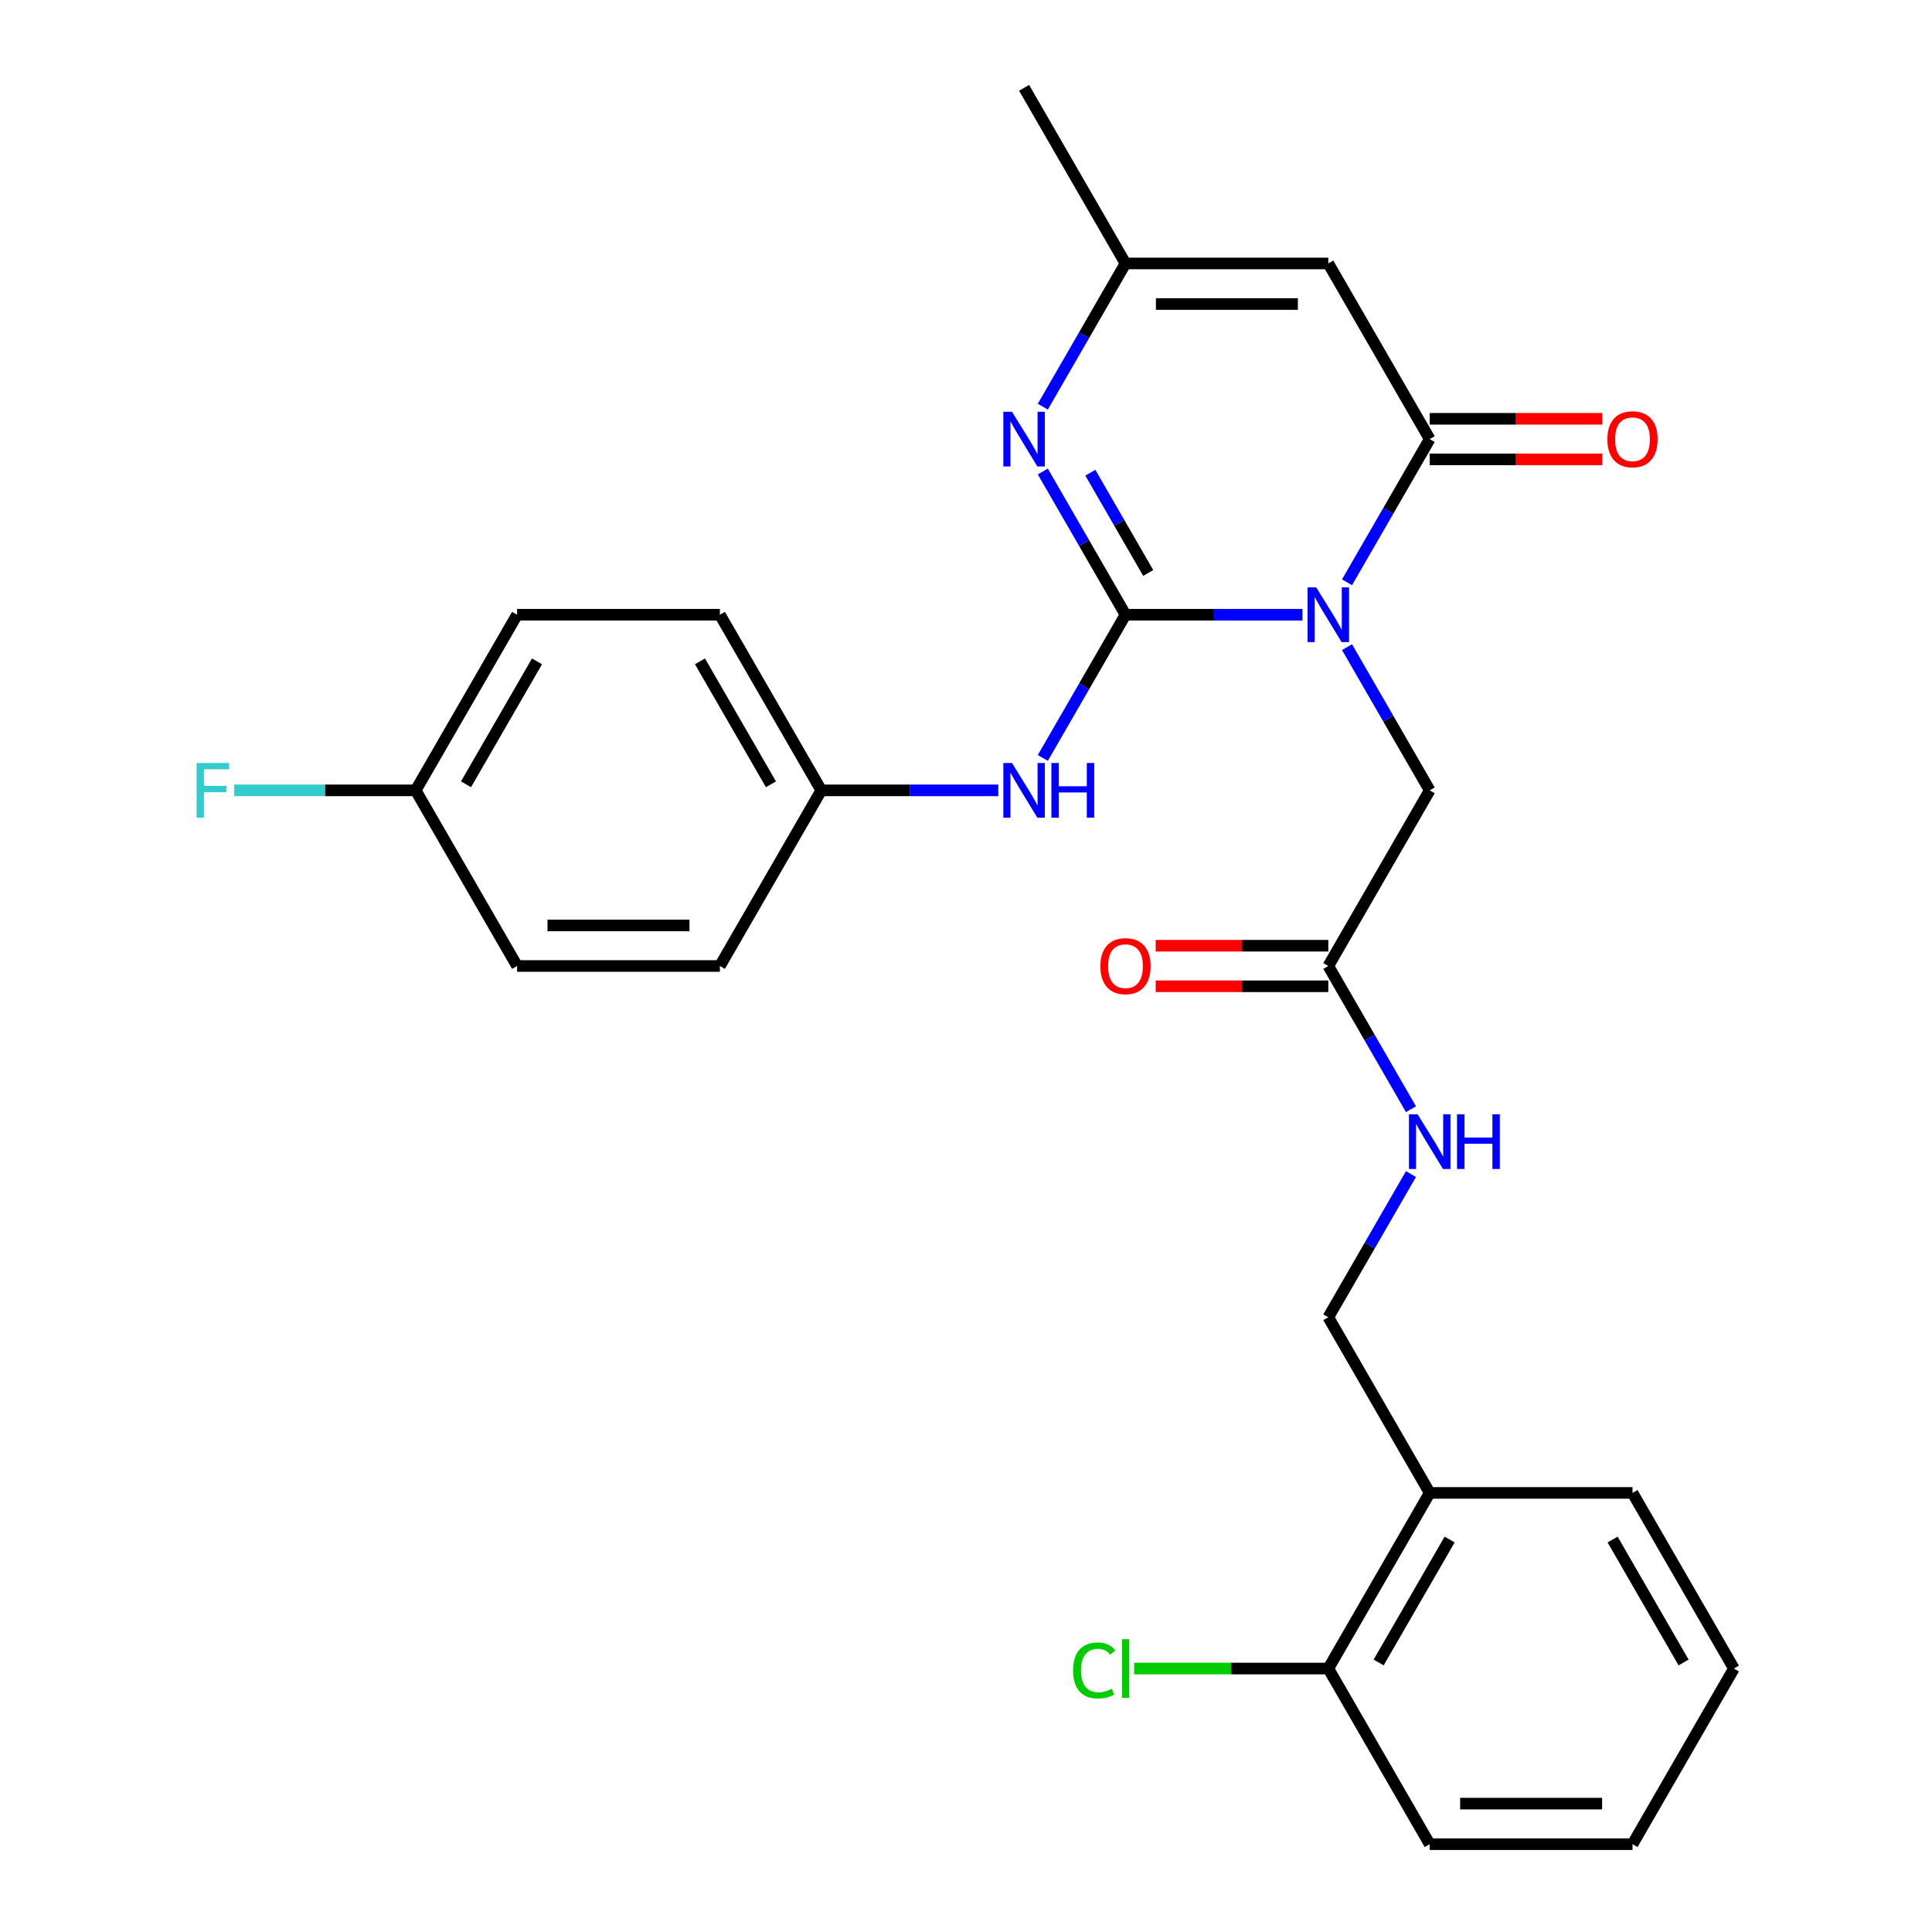<?xml version='1.0' encoding='iso-8859-1'?>
<svg version='1.1' baseProfile='full'
              xmlns='http://www.w3.org/2000/svg'
                      xmlns:rdkit='http://www.rdkit.org/xml'
                      xmlns:xlink='http://www.w3.org/1999/xlink'
                  xml:space='preserve'
width='1000px' height='1000px' viewBox='0 0 1000 1000'>
<!-- END OF HEADER -->
<rect style='opacity:1.0;fill:#FFFFFF;stroke:none' width='1000' height='1000' x='0' y='0'> </rect>
<path class='bond-0' d='M 674.165,318.182 L 628.361,318.182' style='fill:none;fill-rule:evenodd;stroke:#0000FF;stroke-width:6px;stroke-linecap:butt;stroke-linejoin:miter;stroke-opacity:1' />
<path class='bond-0' d='M 628.361,318.182 L 582.557,318.182' style='fill:none;fill-rule:evenodd;stroke:#000000;stroke-width:6px;stroke-linecap:butt;stroke-linejoin:miter;stroke-opacity:1' />
<path class='bond-1' d='M 697.22,301.397 L 718.618,264.335' style='fill:none;fill-rule:evenodd;stroke:#0000FF;stroke-width:6px;stroke-linecap:butt;stroke-linejoin:miter;stroke-opacity:1' />
<path class='bond-1' d='M 718.618,264.335 L 740.016,227.273' style='fill:none;fill-rule:evenodd;stroke:#000000;stroke-width:6px;stroke-linecap:butt;stroke-linejoin:miter;stroke-opacity:1' />
<path class='bond-6' d='M 697.22,334.966 L 718.618,372.029' style='fill:none;fill-rule:evenodd;stroke:#0000FF;stroke-width:6px;stroke-linecap:butt;stroke-linejoin:miter;stroke-opacity:1' />
<path class='bond-6' d='M 718.618,372.029 L 740.016,409.091' style='fill:none;fill-rule:evenodd;stroke:#000000;stroke-width:6px;stroke-linecap:butt;stroke-linejoin:miter;stroke-opacity:1' />
<path class='bond-2' d='M 582.557,318.182 L 561.159,281.119' style='fill:none;fill-rule:evenodd;stroke:#000000;stroke-width:6px;stroke-linecap:butt;stroke-linejoin:miter;stroke-opacity:1' />
<path class='bond-2' d='M 561.159,281.119 L 539.761,244.057' style='fill:none;fill-rule:evenodd;stroke:#0000FF;stroke-width:6px;stroke-linecap:butt;stroke-linejoin:miter;stroke-opacity:1' />
<path class='bond-2' d='M 594.319,296.566 L 579.341,270.622' style='fill:none;fill-rule:evenodd;stroke:#000000;stroke-width:6px;stroke-linecap:butt;stroke-linejoin:miter;stroke-opacity:1' />
<path class='bond-2' d='M 579.341,270.622 L 564.362,244.678' style='fill:none;fill-rule:evenodd;stroke:#0000FF;stroke-width:6px;stroke-linecap:butt;stroke-linejoin:miter;stroke-opacity:1' />
<path class='bond-5' d='M 582.557,318.182 L 561.159,355.244' style='fill:none;fill-rule:evenodd;stroke:#000000;stroke-width:6px;stroke-linecap:butt;stroke-linejoin:miter;stroke-opacity:1' />
<path class='bond-5' d='M 561.159,355.244 L 539.761,392.307' style='fill:none;fill-rule:evenodd;stroke:#0000FF;stroke-width:6px;stroke-linecap:butt;stroke-linejoin:miter;stroke-opacity:1' />
<path class='bond-3' d='M 740.016,227.273 L 687.53,136.364' style='fill:none;fill-rule:evenodd;stroke:#000000;stroke-width:6px;stroke-linecap:butt;stroke-linejoin:miter;stroke-opacity:1' />
<path class='bond-9' d='M 740.016,237.77 L 784.69,237.77' style='fill:none;fill-rule:evenodd;stroke:#000000;stroke-width:6px;stroke-linecap:butt;stroke-linejoin:miter;stroke-opacity:1' />
<path class='bond-9' d='M 784.69,237.77 L 829.364,237.77' style='fill:none;fill-rule:evenodd;stroke:#FF0000;stroke-width:6px;stroke-linecap:butt;stroke-linejoin:miter;stroke-opacity:1' />
<path class='bond-9' d='M 740.016,216.775 L 784.69,216.775' style='fill:none;fill-rule:evenodd;stroke:#000000;stroke-width:6px;stroke-linecap:butt;stroke-linejoin:miter;stroke-opacity:1' />
<path class='bond-9' d='M 784.69,216.775 L 829.364,216.775' style='fill:none;fill-rule:evenodd;stroke:#FF0000;stroke-width:6px;stroke-linecap:butt;stroke-linejoin:miter;stroke-opacity:1' />
<path class='bond-27' d='M 539.761,210.488 L 561.159,173.426' style='fill:none;fill-rule:evenodd;stroke:#0000FF;stroke-width:6px;stroke-linecap:butt;stroke-linejoin:miter;stroke-opacity:1' />
<path class='bond-27' d='M 561.159,173.426 L 582.557,136.364' style='fill:none;fill-rule:evenodd;stroke:#000000;stroke-width:6px;stroke-linecap:butt;stroke-linejoin:miter;stroke-opacity:1' />
<path class='bond-4' d='M 687.53,136.364 L 582.557,136.364' style='fill:none;fill-rule:evenodd;stroke:#000000;stroke-width:6px;stroke-linecap:butt;stroke-linejoin:miter;stroke-opacity:1' />
<path class='bond-4' d='M 671.784,157.358 L 598.303,157.358' style='fill:none;fill-rule:evenodd;stroke:#000000;stroke-width:6px;stroke-linecap:butt;stroke-linejoin:miter;stroke-opacity:1' />
<path class='bond-22' d='M 582.557,136.364 L 530.07,45.455' style='fill:none;fill-rule:evenodd;stroke:#000000;stroke-width:6px;stroke-linecap:butt;stroke-linejoin:miter;stroke-opacity:1' />
<path class='bond-14' d='M 516.706,409.091 L 470.902,409.091' style='fill:none;fill-rule:evenodd;stroke:#0000FF;stroke-width:6px;stroke-linecap:butt;stroke-linejoin:miter;stroke-opacity:1' />
<path class='bond-14' d='M 470.902,409.091 L 425.098,409.091' style='fill:none;fill-rule:evenodd;stroke:#000000;stroke-width:6px;stroke-linecap:butt;stroke-linejoin:miter;stroke-opacity:1' />
<path class='bond-7' d='M 740.016,409.091 L 687.53,500' style='fill:none;fill-rule:evenodd;stroke:#000000;stroke-width:6px;stroke-linecap:butt;stroke-linejoin:miter;stroke-opacity:1' />
<path class='bond-10' d='M 687.53,500 L 708.928,537.062' style='fill:none;fill-rule:evenodd;stroke:#000000;stroke-width:6px;stroke-linecap:butt;stroke-linejoin:miter;stroke-opacity:1' />
<path class='bond-10' d='M 708.928,537.062 L 730.326,574.125' style='fill:none;fill-rule:evenodd;stroke:#0000FF;stroke-width:6px;stroke-linecap:butt;stroke-linejoin:miter;stroke-opacity:1' />
<path class='bond-13' d='M 687.53,489.503 L 642.855,489.503' style='fill:none;fill-rule:evenodd;stroke:#000000;stroke-width:6px;stroke-linecap:butt;stroke-linejoin:miter;stroke-opacity:1' />
<path class='bond-13' d='M 642.855,489.503 L 598.181,489.503' style='fill:none;fill-rule:evenodd;stroke:#FF0000;stroke-width:6px;stroke-linecap:butt;stroke-linejoin:miter;stroke-opacity:1' />
<path class='bond-13' d='M 687.53,510.497 L 642.855,510.497' style='fill:none;fill-rule:evenodd;stroke:#000000;stroke-width:6px;stroke-linecap:butt;stroke-linejoin:miter;stroke-opacity:1' />
<path class='bond-13' d='M 642.855,510.497 L 598.181,510.497' style='fill:none;fill-rule:evenodd;stroke:#FF0000;stroke-width:6px;stroke-linecap:butt;stroke-linejoin:miter;stroke-opacity:1' />
<path class='bond-8' d='M 740.016,772.727 L 687.53,681.818' style='fill:none;fill-rule:evenodd;stroke:#000000;stroke-width:6px;stroke-linecap:butt;stroke-linejoin:miter;stroke-opacity:1' />
<path class='bond-12' d='M 740.016,772.727 L 687.53,863.636' style='fill:none;fill-rule:evenodd;stroke:#000000;stroke-width:6px;stroke-linecap:butt;stroke-linejoin:miter;stroke-opacity:1' />
<path class='bond-12' d='M 750.325,796.861 L 713.584,860.497' style='fill:none;fill-rule:evenodd;stroke:#000000;stroke-width:6px;stroke-linecap:butt;stroke-linejoin:miter;stroke-opacity:1' />
<path class='bond-23' d='M 740.016,772.727 L 844.989,772.727' style='fill:none;fill-rule:evenodd;stroke:#000000;stroke-width:6px;stroke-linecap:butt;stroke-linejoin:miter;stroke-opacity:1' />
<path class='bond-11' d='M 730.326,607.693 L 708.928,644.756' style='fill:none;fill-rule:evenodd;stroke:#0000FF;stroke-width:6px;stroke-linecap:butt;stroke-linejoin:miter;stroke-opacity:1' />
<path class='bond-11' d='M 708.928,644.756 L 687.53,681.818' style='fill:none;fill-rule:evenodd;stroke:#000000;stroke-width:6px;stroke-linecap:butt;stroke-linejoin:miter;stroke-opacity:1' />
<path class='bond-16' d='M 687.53,863.636 L 637.275,863.636' style='fill:none;fill-rule:evenodd;stroke:#000000;stroke-width:6px;stroke-linecap:butt;stroke-linejoin:miter;stroke-opacity:1' />
<path class='bond-16' d='M 637.275,863.636 L 587.021,863.636' style='fill:none;fill-rule:evenodd;stroke:#00CC00;stroke-width:6px;stroke-linecap:butt;stroke-linejoin:miter;stroke-opacity:1' />
<path class='bond-24' d='M 687.53,863.636 L 740.016,954.545' style='fill:none;fill-rule:evenodd;stroke:#000000;stroke-width:6px;stroke-linecap:butt;stroke-linejoin:miter;stroke-opacity:1' />
<path class='bond-18' d='M 425.098,409.091 L 372.611,500' style='fill:none;fill-rule:evenodd;stroke:#000000;stroke-width:6px;stroke-linecap:butt;stroke-linejoin:miter;stroke-opacity:1' />
<path class='bond-19' d='M 425.098,409.091 L 372.611,318.182' style='fill:none;fill-rule:evenodd;stroke:#000000;stroke-width:6px;stroke-linecap:butt;stroke-linejoin:miter;stroke-opacity:1' />
<path class='bond-19' d='M 399.043,405.952 L 362.302,342.315' style='fill:none;fill-rule:evenodd;stroke:#000000;stroke-width:6px;stroke-linecap:butt;stroke-linejoin:miter;stroke-opacity:1' />
<path class='bond-15' d='M 215.152,409.091 L 267.639,318.182' style='fill:none;fill-rule:evenodd;stroke:#000000;stroke-width:6px;stroke-linecap:butt;stroke-linejoin:miter;stroke-opacity:1' />
<path class='bond-15' d='M 241.207,405.952 L 277.947,342.315' style='fill:none;fill-rule:evenodd;stroke:#000000;stroke-width:6px;stroke-linecap:butt;stroke-linejoin:miter;stroke-opacity:1' />
<path class='bond-17' d='M 215.152,409.091 L 168.188,409.091' style='fill:none;fill-rule:evenodd;stroke:#000000;stroke-width:6px;stroke-linecap:butt;stroke-linejoin:miter;stroke-opacity:1' />
<path class='bond-17' d='M 168.188,409.091 L 121.224,409.091' style='fill:none;fill-rule:evenodd;stroke:#33CCCC;stroke-width:6px;stroke-linecap:butt;stroke-linejoin:miter;stroke-opacity:1' />
<path class='bond-28' d='M 215.152,409.091 L 267.639,500' style='fill:none;fill-rule:evenodd;stroke:#000000;stroke-width:6px;stroke-linecap:butt;stroke-linejoin:miter;stroke-opacity:1' />
<path class='bond-21' d='M 372.611,500 L 267.639,500' style='fill:none;fill-rule:evenodd;stroke:#000000;stroke-width:6px;stroke-linecap:butt;stroke-linejoin:miter;stroke-opacity:1' />
<path class='bond-21' d='M 356.865,479.005 L 283.384,479.005' style='fill:none;fill-rule:evenodd;stroke:#000000;stroke-width:6px;stroke-linecap:butt;stroke-linejoin:miter;stroke-opacity:1' />
<path class='bond-20' d='M 372.611,318.182 L 267.639,318.182' style='fill:none;fill-rule:evenodd;stroke:#000000;stroke-width:6px;stroke-linecap:butt;stroke-linejoin:miter;stroke-opacity:1' />
<path class='bond-25' d='M 844.989,772.727 L 897.475,863.636' style='fill:none;fill-rule:evenodd;stroke:#000000;stroke-width:6px;stroke-linecap:butt;stroke-linejoin:miter;stroke-opacity:1' />
<path class='bond-25' d='M 834.68,796.861 L 871.42,860.497' style='fill:none;fill-rule:evenodd;stroke:#000000;stroke-width:6px;stroke-linecap:butt;stroke-linejoin:miter;stroke-opacity:1' />
<path class='bond-29' d='M 740.016,954.545 L 844.989,954.545' style='fill:none;fill-rule:evenodd;stroke:#000000;stroke-width:6px;stroke-linecap:butt;stroke-linejoin:miter;stroke-opacity:1' />
<path class='bond-29' d='M 755.762,933.551 L 829.243,933.551' style='fill:none;fill-rule:evenodd;stroke:#000000;stroke-width:6px;stroke-linecap:butt;stroke-linejoin:miter;stroke-opacity:1' />
<path class='bond-26' d='M 897.475,863.636 L 844.989,954.545' style='fill:none;fill-rule:evenodd;stroke:#000000;stroke-width:6px;stroke-linecap:butt;stroke-linejoin:miter;stroke-opacity:1' />
<path  class='atom-0' d='M 681.27 304.022
L 690.55 319.022
Q 691.47 320.502, 692.95 323.182
Q 694.43 325.862, 694.51 326.022
L 694.51 304.022
L 698.27 304.022
L 698.27 332.342
L 694.39 332.342
L 684.43 315.942
Q 683.27 314.022, 682.03 311.822
Q 680.83 309.622, 680.47 308.942
L 680.47 332.342
L 676.79 332.342
L 676.79 304.022
L 681.27 304.022
' fill='#0000FF'/>
<path  class='atom-3' d='M 523.81 213.113
L 533.09 228.113
Q 534.01 229.593, 535.49 232.273
Q 536.97 234.953, 537.05 235.113
L 537.05 213.113
L 540.81 213.113
L 540.81 241.433
L 536.93 241.433
L 526.97 225.033
Q 525.81 223.113, 524.57 220.913
Q 523.37 218.713, 523.01 218.033
L 523.01 241.433
L 519.33 241.433
L 519.33 213.113
L 523.81 213.113
' fill='#0000FF'/>
<path  class='atom-6' d='M 523.81 394.931
L 533.09 409.931
Q 534.01 411.411, 535.49 414.091
Q 536.97 416.771, 537.05 416.931
L 537.05 394.931
L 540.81 394.931
L 540.81 423.251
L 536.93 423.251
L 526.97 406.851
Q 525.81 404.931, 524.57 402.731
Q 523.37 400.531, 523.01 399.851
L 523.01 423.251
L 519.33 423.251
L 519.33 394.931
L 523.81 394.931
' fill='#0000FF'/>
<path  class='atom-6' d='M 544.21 394.931
L 548.05 394.931
L 548.05 406.971
L 562.53 406.971
L 562.53 394.931
L 566.37 394.931
L 566.37 423.251
L 562.53 423.251
L 562.53 410.171
L 548.05 410.171
L 548.05 423.251
L 544.21 423.251
L 544.21 394.931
' fill='#0000FF'/>
<path  class='atom-10' d='M 831.989 227.353
Q 831.989 220.553, 835.349 216.753
Q 838.709 212.953, 844.989 212.953
Q 851.269 212.953, 854.629 216.753
Q 857.989 220.553, 857.989 227.353
Q 857.989 234.233, 854.589 238.153
Q 851.189 242.033, 844.989 242.033
Q 838.749 242.033, 835.349 238.153
Q 831.989 234.273, 831.989 227.353
M 844.989 238.833
Q 849.309 238.833, 851.629 235.953
Q 853.989 233.033, 853.989 227.353
Q 853.989 221.793, 851.629 218.993
Q 849.309 216.153, 844.989 216.153
Q 840.669 216.153, 838.309 218.953
Q 835.989 221.753, 835.989 227.353
Q 835.989 233.073, 838.309 235.953
Q 840.669 238.833, 844.989 238.833
' fill='#FF0000'/>
<path  class='atom-11' d='M 733.756 576.749
L 743.036 591.749
Q 743.956 593.229, 745.436 595.909
Q 746.916 598.589, 746.996 598.749
L 746.996 576.749
L 750.756 576.749
L 750.756 605.069
L 746.876 605.069
L 736.916 588.669
Q 735.756 586.749, 734.516 584.549
Q 733.316 582.349, 732.956 581.669
L 732.956 605.069
L 729.276 605.069
L 729.276 576.749
L 733.756 576.749
' fill='#0000FF'/>
<path  class='atom-11' d='M 754.156 576.749
L 757.996 576.749
L 757.996 588.789
L 772.476 588.789
L 772.476 576.749
L 776.316 576.749
L 776.316 605.069
L 772.476 605.069
L 772.476 591.989
L 757.996 591.989
L 757.996 605.069
L 754.156 605.069
L 754.156 576.749
' fill='#0000FF'/>
<path  class='atom-14' d='M 569.557 500.08
Q 569.557 493.28, 572.917 489.48
Q 576.277 485.68, 582.557 485.68
Q 588.837 485.68, 592.197 489.48
Q 595.557 493.28, 595.557 500.08
Q 595.557 506.96, 592.157 510.88
Q 588.757 514.76, 582.557 514.76
Q 576.317 514.76, 572.917 510.88
Q 569.557 507, 569.557 500.08
M 582.557 511.56
Q 586.877 511.56, 589.197 508.68
Q 591.557 505.76, 591.557 500.08
Q 591.557 494.52, 589.197 491.72
Q 586.877 488.88, 582.557 488.88
Q 578.237 488.88, 575.877 491.68
Q 573.557 494.48, 573.557 500.08
Q 573.557 505.8, 575.877 508.68
Q 578.237 511.56, 582.557 511.56
' fill='#FF0000'/>
<path  class='atom-17' d='M 555.437 864.616
Q 555.437 857.576, 558.717 853.896
Q 562.037 850.176, 568.317 850.176
Q 574.157 850.176, 577.277 854.296
L 574.637 856.456
Q 572.357 853.456, 568.317 853.456
Q 564.037 853.456, 561.757 856.336
Q 559.517 859.176, 559.517 864.616
Q 559.517 870.216, 561.837 873.096
Q 564.197 875.976, 568.757 875.976
Q 571.877 875.976, 575.517 874.096
L 576.637 877.096
Q 575.157 878.056, 572.917 878.616
Q 570.677 879.176, 568.197 879.176
Q 562.037 879.176, 558.717 875.416
Q 555.437 871.656, 555.437 864.616
' fill='#00CC00'/>
<path  class='atom-17' d='M 580.717 848.456
L 584.397 848.456
L 584.397 878.816
L 580.717 878.816
L 580.717 848.456
' fill='#00CC00'/>
<path  class='atom-18' d='M 101.759 394.931
L 118.599 394.931
L 118.599 398.171
L 105.559 398.171
L 105.559 406.771
L 117.159 406.771
L 117.159 410.051
L 105.559 410.051
L 105.559 423.251
L 101.759 423.251
L 101.759 394.931
' fill='#33CCCC'/>
</svg>
